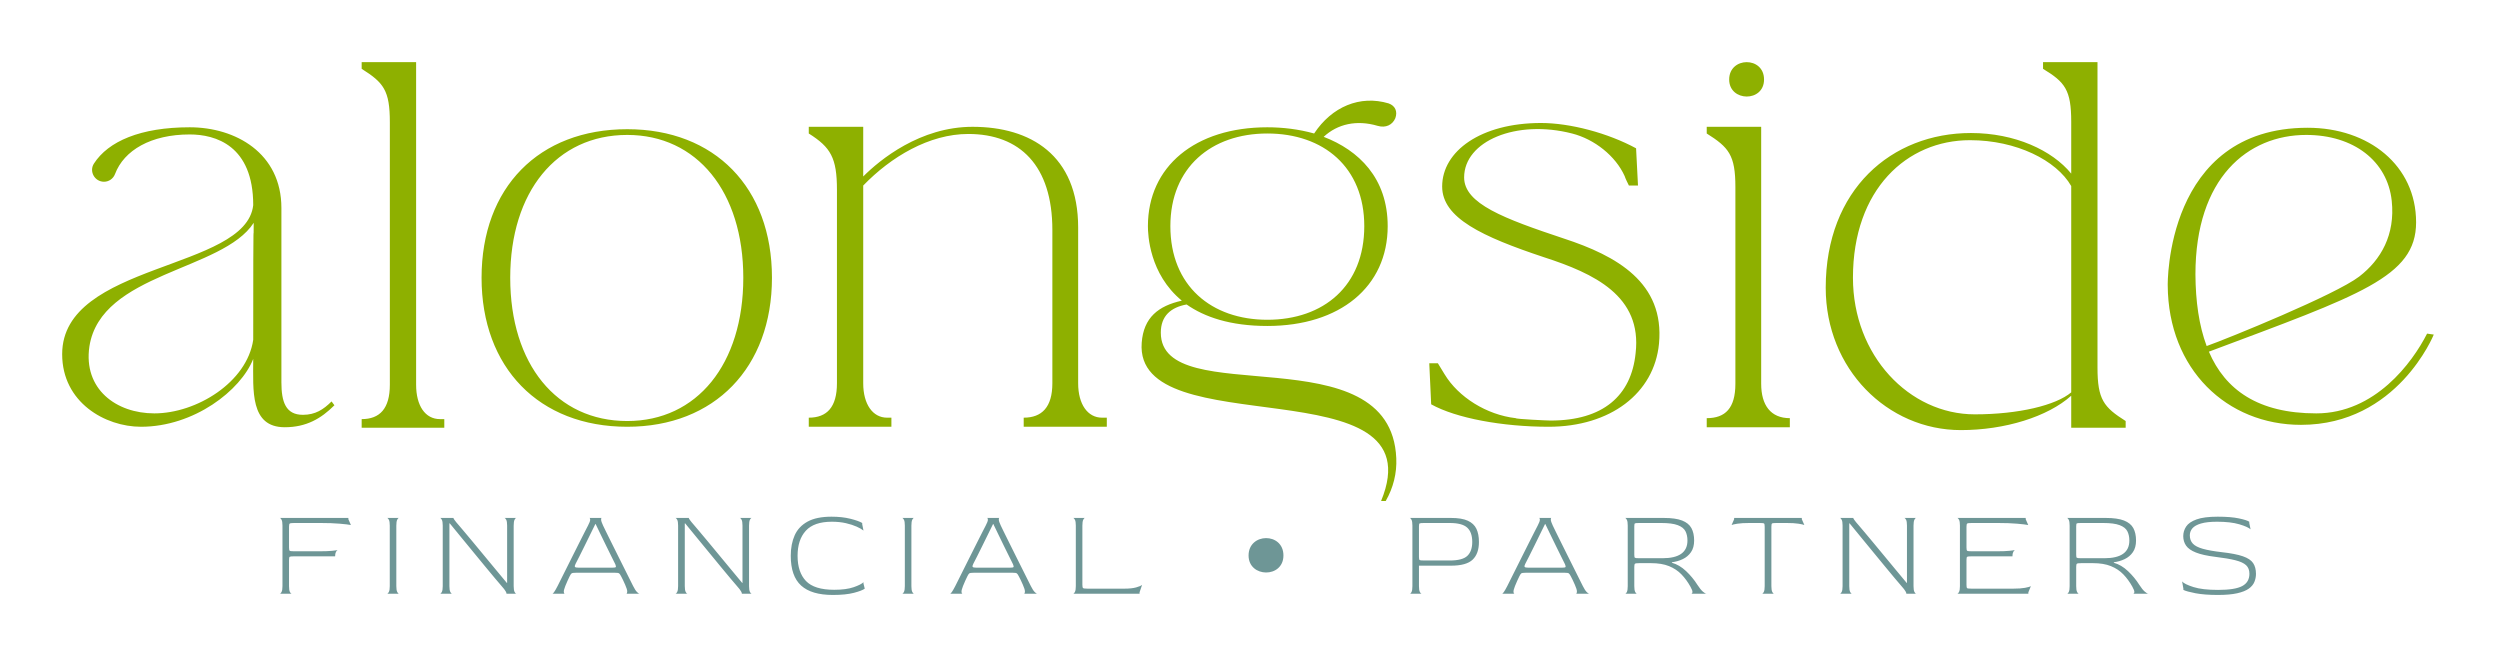 <?xml version="1.0" encoding="UTF-8" standalone="no"?>
<!DOCTYPE svg PUBLIC "-//W3C//DTD SVG 1.1//EN" "http://www.w3.org/Graphics/SVG/1.1/DTD/svg11.dtd">
<svg width="100%" height="100%" viewBox="0 0 362 96" version="1.1" xmlns="http://www.w3.org/2000/svg" xmlns:xlink="http://www.w3.org/1999/xlink" xml:space="preserve" xmlns:serif="http://www.serif.com/" style="fill-rule:evenodd;clip-rule:evenodd;stroke-linejoin:round;stroke-miterlimit:2;">
    <g transform="matrix(1,0,0,1,0,-486)">
        <g id="logo-light" transform="matrix(1,0,0,1,0,486)">
            <rect x="0" y="0" width="361.411" height="95.148" style="fill:none;"/>
            <g id="Layer-1" serif:id="Layer 1">
                <g transform="matrix(1,0,0,1,299.913,23.851)">
                    <path d="M0,32.964C-2.214,34.831 -7.608,36.146 -13.971,36.146C-23.446,36.146 -31.606,27.639 -31.606,16.366C-31.606,3.57 -23.792,-3.553 -14.663,-3.553C-7.954,-3.553 -2.144,-0.648 0,3.087L0,32.964ZM3.804,29.368L3.804,-14.853L-4.081,-14.853L-4.081,-13.885C-0.899,-11.948 0,-10.841 0,-6.208L0,1.289C-2.767,-2.101 -8.161,-4.59 -14.523,-4.59C-26.004,-4.59 -35.549,3.57 -35.549,17.818C-35.549,29.574 -26.627,38.427 -15.976,38.427C-9.614,38.427 -3.39,36.491 0,33.449L0,38.081L7.883,38.081L7.883,37.114C4.703,35.108 3.804,34.001 3.804,29.368M-143.796,31.649L-143.796,9.103C-143.796,-1.41 -150.713,-5.489 -159.081,-5.489C-166.689,-5.489 -172.498,-0.717 -174.919,1.703L-174.919,-5.489L-182.803,-5.489L-182.803,-4.521C-179.622,-2.515 -178.723,-0.994 -178.723,3.64L-178.723,31.649C-178.723,35.108 -180.175,36.629 -182.803,36.629L-182.803,37.944L-170.838,37.944L-170.838,36.629L-171.461,36.629C-173.536,36.629 -174.919,34.693 -174.919,31.649L-174.919,3.017C-170.908,-1.133 -165.374,-4.452 -159.704,-4.452C-152.234,-4.452 -147.531,0.113 -147.531,9.449L-147.531,31.649C-147.531,35.108 -149.053,36.629 -151.681,36.629L-151.681,37.944L-139.647,37.944L-139.647,36.629L-140.339,36.629C-142.413,36.629 -143.796,34.693 -143.796,31.649M-130.444,8.895C-130.444,0.388 -124.497,-4.521 -116.405,-4.521C-108.244,-4.521 -102.365,0.388 -102.365,8.895C-102.365,17.541 -108.244,22.451 -116.405,22.451C-124.497,22.451 -130.444,17.541 -130.444,8.895M-131.828,24.319C-131.828,21.897 -130.375,20.653 -128.093,20.238C-125.534,22.036 -121.799,23.35 -116.405,23.35C-105.892,23.35 -98.976,17.679 -98.976,8.895C-98.976,1.911 -103.195,-2.101 -108.244,-4.038C-106.238,-5.905 -103.472,-6.527 -100.429,-5.628C-99.253,-5.283 -98.284,-5.766 -97.87,-6.735C-97.524,-7.703 -97.87,-8.533 -98.838,-8.879C-102.987,-10.123 -107.068,-8.394 -109.627,-4.521C-111.84,-5.144 -114.192,-5.42 -116.405,-5.42C-126.848,-5.42 -133.695,0.25 -133.695,8.895C-133.695,10.141 -133.488,15.812 -128.785,19.685C-132.173,20.445 -134.317,22.11 -134.594,25.771C-135.73,40.785 -91.711,28.746 -99.93,48.689L-99.258,48.689C-98.164,46.779 -97.637,44.673 -97.732,42.507C-98.492,24.249 -131.828,35.798 -131.828,24.319M-209.089,37.114C-219.325,37.114 -226.033,28.883 -226.033,16.366C-226.033,3.916 -219.325,-4.313 -209.089,-4.313C-198.991,-4.313 -192.283,3.916 -192.283,16.366C-192.283,28.883 -198.991,37.114 -209.089,37.114M-209.089,-5.143C-221.884,-5.143 -230.183,3.293 -230.183,16.366C-230.183,29.368 -221.884,37.944 -209.089,37.944C-196.432,37.944 -188.133,29.368 -188.133,16.366C-188.133,3.293 -196.432,-5.143 -209.089,-5.143M-73.452,10.694C-82.166,7.79 -87.907,5.645 -87.907,1.841C-87.907,-3.414 -80.368,-6.596 -72.276,-4.521C-69.026,-3.691 -65.982,-1.271 -64.669,1.634C-64.531,2.049 -64.253,2.602 -64.047,3.017L-62.732,3.017L-63.009,-2.377C-67.089,-4.59 -72.553,-6.042 -76.772,-6.042C-85.486,-6.042 -91.088,-1.962 -91.088,3.156C-91.088,7.72 -85.278,10.417 -76.357,13.392C-69.095,15.743 -62.11,18.994 -63.077,27.293C-63.701,33.449 -67.781,37.045 -75.388,37.045C-75.804,37.045 -80.437,36.837 -80.437,36.699C-84.656,36.215 -88.737,33.655 -90.742,30.336L-91.711,28.746L-92.955,28.746L-92.679,34.693C-89.082,36.699 -82.374,37.944 -75.665,37.944C-66.744,37.944 -60.38,33.102 -59.689,25.909C-58.859,17.057 -65.845,13.184 -73.452,10.694M-44.48,-12.337C-44.48,-15.725 -49.528,-15.656 -49.528,-12.337C-49.528,-9.086 -44.48,-9.016 -44.48,-12.337M19.61,26.256C18.501,23.286 18.009,19.776 17.986,15.881C17.986,1.913 25.553,-4.313 34.031,-4.313C40.878,-4.313 45.795,-0.547 46.41,5.231C46.933,10.14 44.852,13.776 41.695,16.2C38.273,18.827 22.655,25.176 19.61,26.256M51.528,24.457C49.384,28.675 43.99,36.007 35.483,36.007C27.056,36.007 22.299,32.591 19.933,27.072C41.806,18.863 49.938,16.262 49.938,8.342C49.938,0.113 43.091,-5.351 34.238,-5.351C13.559,-5.351 13.974,17.471 13.974,17.471C14.043,29.645 22.55,37.667 33.27,37.667C47.241,37.667 52.497,24.596 52.497,24.596L51.528,24.457ZM-44.894,31.719L-44.894,-5.489L-52.779,-5.489L-52.779,-4.521C-49.597,-2.515 -48.629,-1.41 -48.629,3.225L-48.629,31.719C-48.629,35.247 -50.082,36.699 -52.779,36.699L-52.779,38.013L-40.745,38.013L-40.745,36.699C-43.511,36.699 -44.894,34.831 -44.894,31.719M-239.659,31.857L-239.659,-14.853L-247.544,-14.853L-247.544,-13.885C-244.362,-11.879 -243.463,-10.772 -243.463,-6.138L-243.463,31.857C-243.463,35.316 -244.916,36.837 -247.544,36.837L-247.544,38.081L-235.579,38.081L-235.579,36.837L-236.201,36.837C-238.345,36.837 -239.659,34.9 -239.659,31.857M-263.247,25.356C-264.146,31.512 -271.477,36.007 -277.563,36.007C-283.096,36.007 -287.868,32.479 -286.969,26.324C-285.309,15.604 -267.673,15.397 -263.177,8.412C-263.177,13.115 -263.247,2.879 -263.247,25.356M-256.054,36.215C-258.544,36.215 -259.166,34.348 -259.166,31.512L-259.166,6.267C-259.166,-1.686 -265.806,-5.42 -272.445,-5.42C-279.58,-5.42 -284.238,-3.386 -286.312,-0.165C-287.043,0.968 -286.201,2.465 -284.853,2.465C-284.14,2.465 -283.511,2.018 -283.259,1.351C-281.953,-2.111 -278.023,-4.383 -272.445,-4.383C-268.711,-4.383 -263.247,-2.792 -263.247,5.853C-264.284,15.328 -290.911,14.152 -290.911,27.431C-290.911,34.416 -284.687,37.944 -279.5,37.944C-271.823,37.944 -265.045,32.687 -263.247,28.122C-263.247,32.687 -263.731,38.013 -258.682,38.013C-255.57,38.013 -253.426,36.768 -251.489,34.831L-251.904,34.277C-253.08,35.453 -254.256,36.215 -256.054,36.215" style="fill:rgb(142,176,0);fill-rule:nonzero;"/>
                </g>
                <g transform="matrix(1,0,0,1,240.723,80.135)">
                    <path d="M0,0.696L-3.327,0.696C-3.706,0.696 -3.925,0.674 -3.985,0.631C-4.046,0.589 -4.077,0.446 -4.077,0.203L-4.077,-3.929C-4.077,-4.173 -4.046,-4.313 -3.985,-4.35C-3.925,-4.387 -3.706,-4.405 -3.327,-4.405L-0.182,-4.405C0.865,-4.405 1.664,-4.302 2.213,-4.094C2.761,-3.887 3.132,-3.594 3.327,-3.216C3.522,-2.839 3.62,-2.387 3.62,-1.863C3.62,-0.157 2.413,0.696 0,0.696M5.064,4.552C4.612,3.834 4.064,3.17 3.419,2.56C2.772,1.951 2.09,1.549 1.371,1.354L1.371,1.28C1.932,1.207 2.456,1.056 2.943,0.824C3.43,0.591 3.827,0.257 4.132,-0.183C4.436,-0.621 4.588,-1.181 4.588,-1.863C4.588,-2.583 4.457,-3.183 4.195,-3.665C3.933,-4.146 3.485,-4.512 2.851,-4.762C2.218,-5.011 1.335,-5.137 0.201,-5.137L-5.411,-5.137C-5.327,-5.124 -5.241,-5.036 -5.156,-4.872C-5.07,-4.707 -5.027,-4.429 -5.027,-4.039L-5.027,4.736C-5.027,5.126 -5.068,5.407 -5.147,5.576C-5.226,5.747 -5.307,5.833 -5.393,5.833L-3.693,5.833C-3.778,5.833 -3.864,5.747 -3.949,5.576C-4.035,5.407 -4.077,5.126 -4.077,4.736L-4.077,1.957C-4.077,1.714 -4.046,1.561 -3.985,1.499C-3.925,1.439 -3.706,1.409 -3.327,1.409L-1.664,1.409C-0.627,1.409 0.244,1.552 0.95,1.839C1.658,2.124 2.257,2.523 2.752,3.036C3.245,3.547 3.68,4.144 4.059,4.828C4.266,5.192 4.36,5.451 4.342,5.604C4.323,5.756 4.266,5.833 4.169,5.833L6.362,5.833C6.252,5.833 6.082,5.732 5.849,5.53C5.619,5.33 5.356,5.004 5.064,4.552M-28.246,0.348C-28.715,0.799 -29.566,1.025 -30.797,1.025L-34.507,1.025C-34.886,1.025 -35.106,1.001 -35.165,0.951C-35.227,0.903 -35.257,0.757 -35.257,0.512L-35.257,-3.911C-35.257,-4.155 -35.227,-4.298 -35.165,-4.341C-35.106,-4.383 -34.886,-4.405 -34.507,-4.405L-30.797,-4.405C-29.602,-4.405 -28.761,-4.183 -28.274,-3.738C-27.786,-3.293 -27.542,-2.602 -27.542,-1.663C-27.542,-0.773 -27.777,-0.102 -28.246,0.348M-28.182,-4.734C-28.768,-5.002 -29.577,-5.137 -30.614,-5.137L-36.591,-5.137C-36.507,-5.124 -36.422,-5.036 -36.336,-4.872C-36.251,-4.707 -36.207,-4.429 -36.207,-4.039L-36.207,4.736C-36.207,5.126 -36.248,5.407 -36.327,5.576C-36.406,5.747 -36.488,5.833 -36.573,5.833L-34.873,5.833C-34.959,5.833 -35.044,5.747 -35.13,5.576C-35.215,5.407 -35.257,5.126 -35.257,4.736L-35.257,1.774L-30.614,1.774C-29.139,1.774 -28.097,1.484 -27.487,0.905C-26.878,0.327 -26.573,-0.529 -26.573,-1.663C-26.573,-2.418 -26.695,-3.052 -26.939,-3.565C-27.183,-4.076 -27.597,-4.466 -28.182,-4.734M20.179,-5.137L10.38,-5.137L10.38,-4.953L10.014,-4.113C10.148,-4.173 10.433,-4.238 10.865,-4.304C11.297,-4.372 11.867,-4.405 12.574,-4.405L14.073,-4.405C14.439,-4.405 14.652,-4.381 14.714,-4.332C14.773,-4.284 14.804,-4.124 14.804,-3.857L14.804,4.736C14.804,5.126 14.762,5.407 14.677,5.576C14.591,5.747 14.506,5.833 14.42,5.833L16.157,5.833C16.072,5.833 15.986,5.747 15.902,5.576C15.817,5.407 15.773,5.126 15.773,4.736L15.773,-3.857C15.773,-4.124 15.804,-4.284 15.865,-4.332C15.926,-4.381 16.146,-4.405 16.523,-4.405L17.986,-4.405C18.692,-4.405 19.262,-4.372 19.695,-4.304C20.127,-4.238 20.411,-4.173 20.545,-4.113L20.179,-4.953L20.179,-5.137ZM-59.93,0.298C-59.93,3.549 -54.882,3.619 -54.882,0.298C-54.882,-3.09 -59.93,-3.021 -59.93,0.298M-14.038,1.975C-14.075,2.036 -14.27,2.067 -14.623,2.067L-19.376,2.067C-19.729,2.067 -19.924,2.024 -19.961,1.938C-19.998,1.854 -19.967,1.714 -19.869,1.519C-19.723,1.238 -19.534,0.869 -19.303,0.412C-19.071,-0.045 -18.821,-0.547 -18.553,-1.096C-18.285,-1.644 -18.014,-2.196 -17.74,-2.751C-17.465,-3.306 -17.218,-3.808 -16.999,-4.258L-16.963,-4.258C-16.744,-3.795 -16.496,-3.284 -16.222,-2.723C-15.948,-2.163 -15.678,-1.604 -15.408,-1.051C-15.141,-0.495 -14.891,0.01 -14.659,0.466C-14.428,0.924 -14.245,1.293 -14.11,1.573C-14.026,1.78 -14.001,1.914 -14.038,1.975M-11.533,4.718C-11.631,4.523 -11.792,4.199 -12.018,3.749C-12.243,3.297 -12.505,2.773 -12.803,2.177C-13.103,1.58 -13.413,0.957 -13.735,0.312C-14.059,-0.334 -14.367,-0.953 -14.659,-1.545C-14.952,-2.135 -15.207,-2.653 -15.428,-3.098C-15.647,-3.543 -15.799,-3.857 -15.884,-4.039C-16.066,-4.429 -16.161,-4.71 -16.167,-4.881C-16.174,-5.051 -16.147,-5.137 -16.086,-5.137L-17.877,-5.137C-17.792,-5.137 -17.749,-5.051 -17.749,-4.881C-17.749,-4.71 -17.853,-4.429 -18.06,-4.039C-18.158,-3.857 -18.319,-3.543 -18.544,-3.098C-18.77,-2.653 -19.031,-2.135 -19.33,-1.545C-19.629,-0.953 -19.939,-0.334 -20.262,0.312C-20.586,0.957 -20.896,1.58 -21.195,2.177C-21.494,2.773 -21.755,3.297 -21.981,3.749C-22.207,4.199 -22.367,4.523 -22.466,4.718C-22.661,5.096 -22.819,5.372 -22.941,5.55C-23.062,5.725 -23.148,5.821 -23.196,5.833L-21.424,5.833C-21.509,5.833 -21.558,5.747 -21.569,5.576C-21.582,5.407 -21.509,5.12 -21.35,4.718C-21.266,4.51 -21.158,4.26 -21.031,3.968C-20.902,3.675 -20.801,3.462 -20.729,3.328C-20.619,3.097 -20.522,2.951 -20.437,2.889C-20.351,2.828 -20.132,2.798 -19.777,2.798L-14.165,2.798C-13.849,2.798 -13.647,2.828 -13.562,2.889C-13.477,2.951 -13.373,3.102 -13.252,3.346C-13.202,3.431 -13.117,3.6 -12.996,3.85C-12.873,4.1 -12.77,4.328 -12.685,4.534C-12.478,4.997 -12.377,5.33 -12.384,5.53C-12.39,5.732 -12.435,5.833 -12.52,5.833L-10.619,5.833C-10.691,5.833 -10.811,5.75 -10.976,5.585C-11.14,5.421 -11.327,5.132 -11.533,4.718M85.53,1.4C85.256,0.991 84.76,0.662 84.041,0.412C83.322,0.163 82.298,-0.036 80.97,-0.183C79.836,-0.317 78.931,-0.477 78.255,-0.666C77.578,-0.856 77.093,-1.106 76.801,-1.416C76.509,-1.727 76.363,-2.126 76.363,-2.613C76.363,-3.003 76.488,-3.345 76.738,-3.637C76.988,-3.929 77.402,-4.161 77.981,-4.332C78.559,-4.503 79.337,-4.589 80.312,-4.589C81.615,-4.589 82.681,-4.466 83.51,-4.223C84.339,-3.979 84.888,-3.734 85.157,-3.491L84.973,-4.405L84.973,-4.589C84.742,-4.747 84.238,-4.907 83.464,-5.072C82.69,-5.236 81.67,-5.319 80.403,-5.319C79.087,-5.319 78.065,-5.188 77.341,-4.926C76.615,-4.664 76.113,-4.319 75.832,-3.894C75.552,-3.466 75.411,-3.003 75.411,-2.504C75.411,-1.979 75.549,-1.519 75.823,-1.124C76.098,-0.727 76.573,-0.396 77.249,-0.128C77.926,0.141 78.855,0.348 80.037,0.495C81.256,0.641 82.227,0.806 82.953,0.988C83.679,1.17 84.199,1.411 84.517,1.71C84.833,2.009 84.992,2.42 84.992,2.944C84.992,3.76 84.644,4.355 83.949,4.727C83.255,5.098 82.091,5.284 80.457,5.284C78.946,5.284 77.758,5.147 76.893,4.872C76.027,4.598 75.479,4.328 75.247,4.059L75.431,5.102L75.431,5.284C75.747,5.442 76.335,5.604 77.194,5.769C78.054,5.933 79.129,6.015 80.422,6.015C81.567,6.015 82.502,5.933 83.227,5.769C83.953,5.604 84.51,5.382 84.9,5.102C85.291,4.821 85.561,4.495 85.714,4.124C85.866,3.751 85.942,3.365 85.942,2.962C85.942,2.328 85.804,1.808 85.53,1.4M36.484,-4.881C36.569,-5.051 36.654,-5.137 36.739,-5.137L35.021,-5.137C35.107,-5.124 35.192,-5.036 35.278,-4.872C35.362,-4.707 35.405,-4.429 35.405,-4.039L35.405,4.278L35.368,4.278C34.833,3.633 34.265,2.951 33.668,2.231C33.072,1.512 32.486,0.806 31.914,0.111C31.34,-0.584 30.811,-1.224 30.323,-1.809C29.835,-2.394 29.427,-2.881 29.098,-3.271C28.769,-3.661 28.561,-3.905 28.477,-4.003C28.122,-4.405 27.888,-4.692 27.773,-4.863C27.657,-5.032 27.611,-5.124 27.635,-5.137L25.698,-5.137C25.782,-5.124 25.868,-5.036 25.953,-4.872C26.039,-4.707 26.082,-4.429 26.082,-4.039L26.082,4.736C26.082,5.126 26.039,5.407 25.953,5.576C25.868,5.747 25.782,5.833 25.698,5.833L27.434,5.833C27.348,5.833 27.263,5.747 27.179,5.576C27.093,5.407 27.05,5.126 27.05,4.736L27.05,-4.35L27.105,-4.35C27.629,-3.704 28.193,-3.016 28.796,-2.284C29.4,-1.553 30,-0.822 30.598,-0.091C31.194,0.641 31.758,1.326 32.289,1.966C32.818,2.606 33.285,3.166 33.686,3.648C34.089,4.13 34.388,4.48 34.583,4.699C34.899,5.052 35.107,5.321 35.204,5.504C35.302,5.686 35.338,5.796 35.313,5.833L36.739,5.833C36.654,5.833 36.569,5.747 36.484,5.576C36.399,5.407 36.355,5.126 36.355,4.736L36.355,-4.021C36.355,-4.423 36.399,-4.71 36.484,-4.881M63.987,0.696L60.66,0.696C60.281,0.696 60.062,0.674 60.002,0.631C59.94,0.589 59.91,0.446 59.91,0.203L59.91,-3.929C59.91,-4.173 59.94,-4.313 60.002,-4.35C60.062,-4.387 60.281,-4.405 60.66,-4.405L63.804,-4.405C64.851,-4.405 65.651,-4.302 66.199,-4.094C66.748,-3.887 67.119,-3.594 67.314,-3.216C67.509,-2.839 67.607,-2.387 67.607,-1.863C67.607,-0.157 66.399,0.696 63.987,0.696M69.051,4.552C68.599,3.834 68.051,3.17 67.406,2.56C66.759,1.951 66.077,1.549 65.358,1.354L65.358,1.28C65.919,1.207 66.443,1.056 66.93,0.824C67.417,0.591 67.814,0.257 68.118,-0.183C68.423,-0.621 68.575,-1.181 68.575,-1.863C68.575,-2.583 68.444,-3.183 68.182,-3.665C67.92,-4.146 67.472,-4.512 66.838,-4.762C66.204,-5.011 65.322,-5.137 64.188,-5.137L58.576,-5.137C58.66,-5.124 58.746,-5.036 58.831,-4.872C58.916,-4.707 58.96,-4.429 58.96,-4.039L58.96,4.736C58.96,5.126 58.919,5.407 58.84,5.576C58.761,5.747 58.679,5.833 58.594,5.833L60.294,5.833C60.208,5.833 60.123,5.747 60.037,5.576C59.952,5.407 59.91,5.126 59.91,4.736L59.91,1.957C59.91,1.714 59.94,1.561 60.002,1.499C60.062,1.439 60.281,1.409 60.66,1.409L62.323,1.409C63.359,1.409 64.23,1.552 64.937,1.839C65.645,2.124 66.244,2.523 66.739,3.036C67.232,3.547 67.667,4.144 68.046,4.828C68.252,5.192 68.347,5.451 68.329,5.604C68.31,5.756 68.252,5.833 68.155,5.833L70.349,5.833C70.239,5.833 70.068,5.732 69.836,5.53C69.605,5.33 69.343,5.004 69.051,4.552M50.788,5.102L44.755,5.102C44.39,5.102 44.176,5.078 44.116,5.028C44.055,4.979 44.024,4.815 44.024,4.534L44.024,0.97C44.024,0.69 44.058,0.528 44.125,0.486C44.191,0.442 44.402,0.422 44.755,0.422L50.679,0.422C50.679,0.153 50.718,-0.056 50.798,-0.209C50.877,-0.361 50.959,-0.457 51.045,-0.493C50.911,-0.457 50.628,-0.416 50.194,-0.374C49.762,-0.331 49.192,-0.31 48.485,-0.31L44.755,-0.31C44.402,-0.31 44.191,-0.334 44.125,-0.383C44.058,-0.431 44.024,-0.591 44.024,-0.858L44.024,-3.857C44.024,-4.113 44.058,-4.268 44.125,-4.323C44.191,-4.378 44.408,-4.405 44.774,-4.405L48.577,-4.405C49.661,-4.405 50.588,-4.372 51.356,-4.304C52.123,-4.238 52.659,-4.173 52.964,-4.113L52.599,-4.953L52.599,-5.137L42.691,-5.137C42.775,-5.124 42.86,-5.036 42.946,-4.872C43.031,-4.707 43.074,-4.429 43.074,-4.039L43.074,4.736C43.074,5.126 43.031,5.407 42.946,5.576C42.86,5.747 42.775,5.833 42.691,5.833L52.983,5.833L52.983,5.631L53.348,4.736C53.214,4.821 52.931,4.903 52.498,4.982C52.065,5.062 51.496,5.102 50.788,5.102M-77.907,5.102L-83.245,5.102C-83.611,5.102 -83.828,5.074 -83.894,5.019C-83.962,4.964 -83.995,4.802 -83.995,4.534L-83.995,-4.021C-83.995,-4.423 -83.953,-4.71 -83.867,-4.881C-83.782,-5.051 -83.697,-5.137 -83.611,-5.137L-85.329,-5.137C-85.245,-5.124 -85.159,-5.036 -85.074,-4.872C-84.988,-4.707 -84.945,-4.429 -84.945,-4.039L-84.945,4.736C-84.945,5.126 -84.988,5.407 -85.074,5.576C-85.159,5.747 -85.245,5.833 -85.329,5.833L-75.714,5.833L-75.714,5.631L-75.348,4.552C-75.482,4.675 -75.766,4.797 -76.198,4.918C-76.631,5.041 -77.201,5.102 -77.907,5.102M-166.213,-4.881C-166.128,-5.051 -166.044,-5.137 -165.958,-5.137L-167.676,-5.137C-167.591,-5.124 -167.505,-5.036 -167.42,-4.872C-167.336,-4.707 -167.292,-4.429 -167.292,-4.039L-167.292,4.278L-167.329,4.278C-167.865,3.633 -168.432,2.951 -169.029,2.231C-169.626,1.512 -170.211,0.806 -170.784,0.111C-171.358,-0.584 -171.887,-1.224 -172.374,-1.809C-172.862,-2.394 -173.271,-2.881 -173.6,-3.271C-173.929,-3.661 -174.136,-3.905 -174.221,-4.003C-174.575,-4.405 -174.81,-4.692 -174.925,-4.863C-175.041,-5.032 -175.086,-5.124 -175.062,-5.137L-176.999,-5.137C-176.915,-5.124 -176.83,-5.036 -176.744,-4.872C-176.659,-4.707 -176.615,-4.429 -176.615,-4.039L-176.615,4.736C-176.615,5.126 -176.659,5.407 -176.744,5.576C-176.83,5.747 -176.915,5.833 -176.999,5.833L-175.264,5.833C-175.349,5.833 -175.435,5.747 -175.519,5.576C-175.604,5.407 -175.648,5.126 -175.648,4.736L-175.648,-4.35L-175.593,-4.35C-175.069,-3.704 -174.505,-3.016 -173.902,-2.284C-173.297,-1.553 -172.698,-0.822 -172.1,-0.091C-171.503,0.641 -170.939,1.326 -170.409,1.966C-169.88,2.606 -169.413,3.166 -169.011,3.648C-168.608,4.13 -168.31,4.48 -168.115,4.699C-167.799,5.052 -167.591,5.321 -167.494,5.504C-167.396,5.686 -167.36,5.796 -167.384,5.833L-165.958,5.833C-166.044,5.833 -166.128,5.747 -166.213,5.576C-166.299,5.407 -166.342,5.126 -166.342,4.736L-166.342,-4.021C-166.342,-4.423 -166.299,-4.71 -166.213,-4.881M-132.132,-4.881C-132.047,-5.051 -131.962,-5.137 -131.877,-5.137L-133.595,-5.137C-133.509,-5.124 -133.424,-5.036 -133.338,-4.872C-133.254,-4.707 -133.211,-4.429 -133.211,-4.039L-133.211,4.278L-133.248,4.278C-133.783,3.633 -134.351,2.951 -134.948,2.231C-135.544,1.512 -136.13,0.806 -136.702,0.111C-137.276,-0.584 -137.805,-1.224 -138.293,-1.809C-138.781,-2.394 -139.189,-2.881 -139.518,-3.271C-139.847,-3.661 -140.055,-3.905 -140.139,-4.003C-140.494,-4.405 -140.728,-4.692 -140.843,-4.863C-140.959,-5.032 -141.005,-5.124 -140.981,-5.137L-142.918,-5.137C-142.834,-5.124 -142.748,-5.036 -142.663,-4.872C-142.577,-4.707 -142.534,-4.429 -142.534,-4.039L-142.534,4.736C-142.534,5.126 -142.577,5.407 -142.663,5.576C-142.748,5.747 -142.834,5.833 -142.918,5.833L-141.182,5.833C-141.268,5.833 -141.353,5.747 -141.437,5.576C-141.523,5.407 -141.566,5.126 -141.566,4.736L-141.566,-4.35L-141.511,-4.35C-140.987,-3.704 -140.423,-3.016 -139.82,-2.284C-139.216,-1.553 -138.616,-0.822 -138.018,-0.091C-137.422,0.641 -136.858,1.326 -136.327,1.966C-135.798,2.606 -135.331,3.166 -134.93,3.648C-134.527,4.13 -134.228,4.48 -134.033,4.699C-133.717,5.052 -133.509,5.321 -133.412,5.504C-133.314,5.686 -133.278,5.796 -133.303,5.833L-131.877,5.833C-131.962,5.833 -132.047,5.747 -132.132,5.576C-132.217,5.407 -132.261,5.126 -132.261,4.736L-132.261,-4.021C-132.261,-4.423 -132.217,-4.71 -132.132,-4.881M-115.691,4.168C-115.921,4.401 -116.397,4.642 -117.116,4.891C-117.835,5.141 -118.774,5.266 -119.932,5.266C-121.845,5.266 -123.207,4.843 -124.018,3.995C-124.827,3.148 -125.233,1.933 -125.233,0.348C-125.233,-1.199 -124.838,-2.409 -124.044,-3.28C-123.253,-4.152 -121.998,-4.589 -120.279,-4.589C-119.524,-4.589 -118.84,-4.517 -118.231,-4.378C-117.622,-4.238 -117.101,-4.069 -116.669,-3.874C-116.236,-3.679 -115.91,-3.491 -115.691,-3.308L-115.873,-4.223L-115.873,-4.405C-116.215,-4.613 -116.785,-4.817 -117.582,-5.017C-118.381,-5.218 -119.292,-5.319 -120.316,-5.319C-121.766,-5.319 -122.924,-5.082 -123.789,-4.606C-124.654,-4.131 -125.276,-3.47 -125.654,-2.622C-126.031,-1.775 -126.22,-0.786 -126.22,0.348C-126.22,2.31 -125.72,3.745 -124.722,4.653C-123.722,5.561 -122.193,6.015 -120.132,6.015C-118.877,6.015 -117.856,5.912 -117.07,5.705C-116.285,5.497 -115.763,5.297 -115.507,5.102L-115.691,4.37L-115.691,4.168ZM-183.207,-4.881C-183.122,-5.051 -183.036,-5.137 -182.951,-5.137L-184.668,-5.137C-184.584,-5.124 -184.499,-5.036 -184.413,-4.872C-184.328,-4.707 -184.285,-4.429 -184.285,-4.039L-184.285,4.736C-184.285,5.126 -184.328,5.407 -184.413,5.576C-184.499,5.747 -184.584,5.833 -184.668,5.833L-182.951,5.833C-183.036,5.833 -183.122,5.747 -183.207,5.576C-183.293,5.407 -183.335,5.126 -183.335,4.736L-183.335,-4.021C-183.335,-4.423 -183.293,-4.71 -183.207,-4.881M-93.966,1.975C-94.003,2.036 -94.198,2.067 -94.551,2.067L-99.304,2.067C-99.657,2.067 -99.852,2.024 -99.889,1.938C-99.926,1.854 -99.896,1.714 -99.797,1.519C-99.651,1.238 -99.462,0.869 -99.231,0.412C-98.999,-0.045 -98.749,-0.547 -98.481,-1.096C-98.214,-1.644 -97.942,-2.196 -97.668,-2.751C-97.394,-3.306 -97.146,-3.808 -96.927,-4.258L-96.891,-4.258C-96.672,-3.795 -96.425,-3.284 -96.15,-2.723C-95.876,-2.163 -95.606,-1.604 -95.337,-1.051C-95.069,-0.495 -94.819,0.01 -94.587,0.466C-94.356,0.924 -94.174,1.293 -94.039,1.573C-93.954,1.78 -93.929,1.914 -93.966,1.975M-91.461,4.718C-91.56,4.523 -91.72,4.199 -91.946,3.749C-92.172,3.297 -92.433,2.773 -92.731,2.177C-93.031,1.58 -93.341,0.957 -93.664,0.312C-93.988,-0.334 -94.295,-0.953 -94.587,-1.545C-94.88,-2.135 -95.135,-2.653 -95.356,-3.098C-95.575,-3.543 -95.727,-3.857 -95.812,-4.039C-95.995,-4.429 -96.089,-4.71 -96.096,-4.881C-96.102,-5.051 -96.075,-5.137 -96.014,-5.137L-97.806,-5.137C-97.72,-5.137 -97.677,-5.051 -97.677,-4.881C-97.677,-4.71 -97.781,-4.429 -97.988,-4.039C-98.086,-3.857 -98.247,-3.543 -98.473,-3.098C-98.698,-2.653 -98.96,-2.135 -99.258,-1.545C-99.558,-0.953 -99.868,-0.334 -100.19,0.312C-100.514,0.957 -100.824,1.58 -101.124,2.177C-101.422,2.773 -101.684,3.297 -101.909,3.749C-102.135,4.199 -102.296,4.523 -102.394,4.718C-102.589,5.096 -102.747,5.372 -102.869,5.55C-102.991,5.725 -103.076,5.821 -103.125,5.833L-101.352,5.833C-101.437,5.833 -101.486,5.747 -101.497,5.576C-101.51,5.407 -101.437,5.12 -101.278,4.718C-101.194,4.51 -101.087,4.26 -100.959,3.968C-100.83,3.675 -100.73,3.462 -100.657,3.328C-100.547,3.097 -100.45,2.951 -100.365,2.889C-100.279,2.828 -100.06,2.798 -99.706,2.798L-94.093,2.798C-93.777,2.798 -93.576,2.828 -93.49,2.889C-93.405,2.951 -93.301,3.102 -93.18,3.346C-93.131,3.431 -93.045,3.6 -92.924,3.85C-92.802,4.1 -92.698,4.328 -92.613,4.534C-92.406,4.997 -92.306,5.33 -92.312,5.53C-92.318,5.732 -92.363,5.833 -92.448,5.833L-90.547,5.833C-90.62,5.833 -90.74,5.75 -90.904,5.585C-91.069,5.421 -91.255,5.132 -91.461,4.718M-190.279,-5.137L-200.206,-5.137C-200.122,-5.124 -200.036,-5.036 -199.951,-4.872C-199.865,-4.707 -199.822,-4.429 -199.822,-4.039L-199.822,4.736C-199.822,5.126 -199.865,5.407 -199.951,5.576C-200.036,5.747 -200.122,5.833 -200.206,5.833L-198.488,5.833C-198.573,5.833 -198.659,5.75 -198.744,5.585C-198.83,5.421 -198.872,5.138 -198.872,4.736L-198.872,0.97C-198.872,0.69 -198.839,0.528 -198.771,0.486C-198.705,0.442 -198.494,0.422 -198.141,0.422L-192.199,0.422C-192.199,0.153 -192.159,-0.056 -192.08,-0.209C-192.001,-0.361 -191.919,-0.457 -191.834,-0.493C-191.968,-0.457 -192.251,-0.416 -192.683,-0.374C-193.117,-0.331 -193.686,-0.31 -194.393,-0.31L-198.141,-0.31C-198.494,-0.31 -198.705,-0.334 -198.771,-0.383C-198.839,-0.431 -198.872,-0.591 -198.872,-0.858L-198.872,-3.857C-198.872,-4.113 -198.839,-4.268 -198.771,-4.323C-198.705,-4.378 -198.488,-4.405 -198.122,-4.405L-194.301,-4.405C-193.216,-4.405 -192.29,-4.372 -191.523,-4.304C-190.755,-4.238 -190.218,-4.173 -189.913,-4.113L-190.279,-4.953L-190.279,-5.137ZM-151.554,1.975C-151.591,2.036 -151.786,2.067 -152.139,2.067L-156.892,2.067C-157.245,2.067 -157.44,2.024 -157.477,1.938C-157.514,1.854 -157.483,1.714 -157.385,1.519C-157.238,1.238 -157.05,0.869 -156.819,0.412C-156.587,-0.045 -156.337,-0.547 -156.069,-1.096C-155.801,-1.644 -155.53,-2.196 -155.256,-2.751C-154.981,-3.306 -154.734,-3.808 -154.515,-4.258L-154.479,-4.258C-154.26,-3.795 -154.012,-3.284 -153.738,-2.723C-153.464,-2.163 -153.193,-1.604 -152.924,-1.051C-152.657,-0.495 -152.407,0.01 -152.175,0.466C-151.944,0.924 -151.761,1.293 -151.626,1.573C-151.542,1.78 -151.517,1.914 -151.554,1.975M-149.049,4.718C-149.147,4.523 -149.308,4.199 -149.534,3.749C-149.759,3.297 -150.021,2.773 -150.319,2.177C-150.619,1.58 -150.929,0.957 -151.251,0.312C-151.575,-0.334 -151.883,-0.953 -152.175,-1.545C-152.468,-2.135 -152.723,-2.653 -152.944,-3.098C-153.163,-3.543 -153.315,-3.857 -153.4,-4.039C-153.582,-4.429 -153.677,-4.71 -153.683,-4.881C-153.69,-5.051 -153.663,-5.137 -153.602,-5.137L-155.393,-5.137C-155.308,-5.137 -155.264,-5.051 -155.264,-4.881C-155.264,-4.71 -155.369,-4.429 -155.576,-4.039C-155.674,-3.857 -155.834,-3.543 -156.06,-3.098C-156.286,-2.653 -156.547,-2.135 -156.846,-1.545C-157.145,-0.953 -157.455,-0.334 -157.778,0.312C-158.102,0.957 -158.412,1.58 -158.711,2.177C-159.01,2.773 -159.271,3.297 -159.497,3.749C-159.723,4.199 -159.883,4.523 -159.981,4.718C-160.177,5.096 -160.335,5.372 -160.457,5.55C-160.578,5.725 -160.664,5.821 -160.712,5.833L-158.94,5.833C-159.025,5.833 -159.074,5.747 -159.085,5.576C-159.098,5.407 -159.025,5.12 -158.866,4.718C-158.782,4.51 -158.674,4.26 -158.547,3.968C-158.418,3.675 -158.317,3.462 -158.245,3.328C-158.135,3.097 -158.038,2.951 -157.953,2.889C-157.867,2.828 -157.648,2.798 -157.293,2.798L-151.681,2.798C-151.365,2.798 -151.163,2.828 -151.078,2.889C-150.992,2.951 -150.889,3.102 -150.768,3.346C-150.718,3.431 -150.633,3.6 -150.512,3.85C-150.389,4.1 -150.286,4.328 -150.201,4.534C-149.994,4.997 -149.893,5.33 -149.9,5.53C-149.906,5.732 -149.951,5.833 -150.036,5.833L-148.135,5.833C-148.207,5.833 -148.327,5.75 -148.492,5.585C-148.656,5.421 -148.842,5.132 -149.049,4.718M-108.626,-4.881C-108.54,-5.051 -108.455,-5.137 -108.369,-5.137L-110.087,-5.137C-110.003,-5.124 -109.918,-5.036 -109.832,-4.872C-109.747,-4.707 -109.703,-4.429 -109.703,-4.039L-109.703,4.736C-109.703,5.126 -109.747,5.407 -109.832,5.576C-109.918,5.747 -110.003,5.833 -110.087,5.833L-108.369,5.833C-108.455,5.833 -108.54,5.747 -108.626,5.576C-108.711,5.407 -108.753,5.126 -108.753,4.736L-108.753,-4.021C-108.753,-4.423 -108.711,-4.71 -108.626,-4.881" style="fill:rgb(110,150,150);fill-rule:nonzero;"/>
                </g>
            </g>
        </g>
    </g>
</svg>
